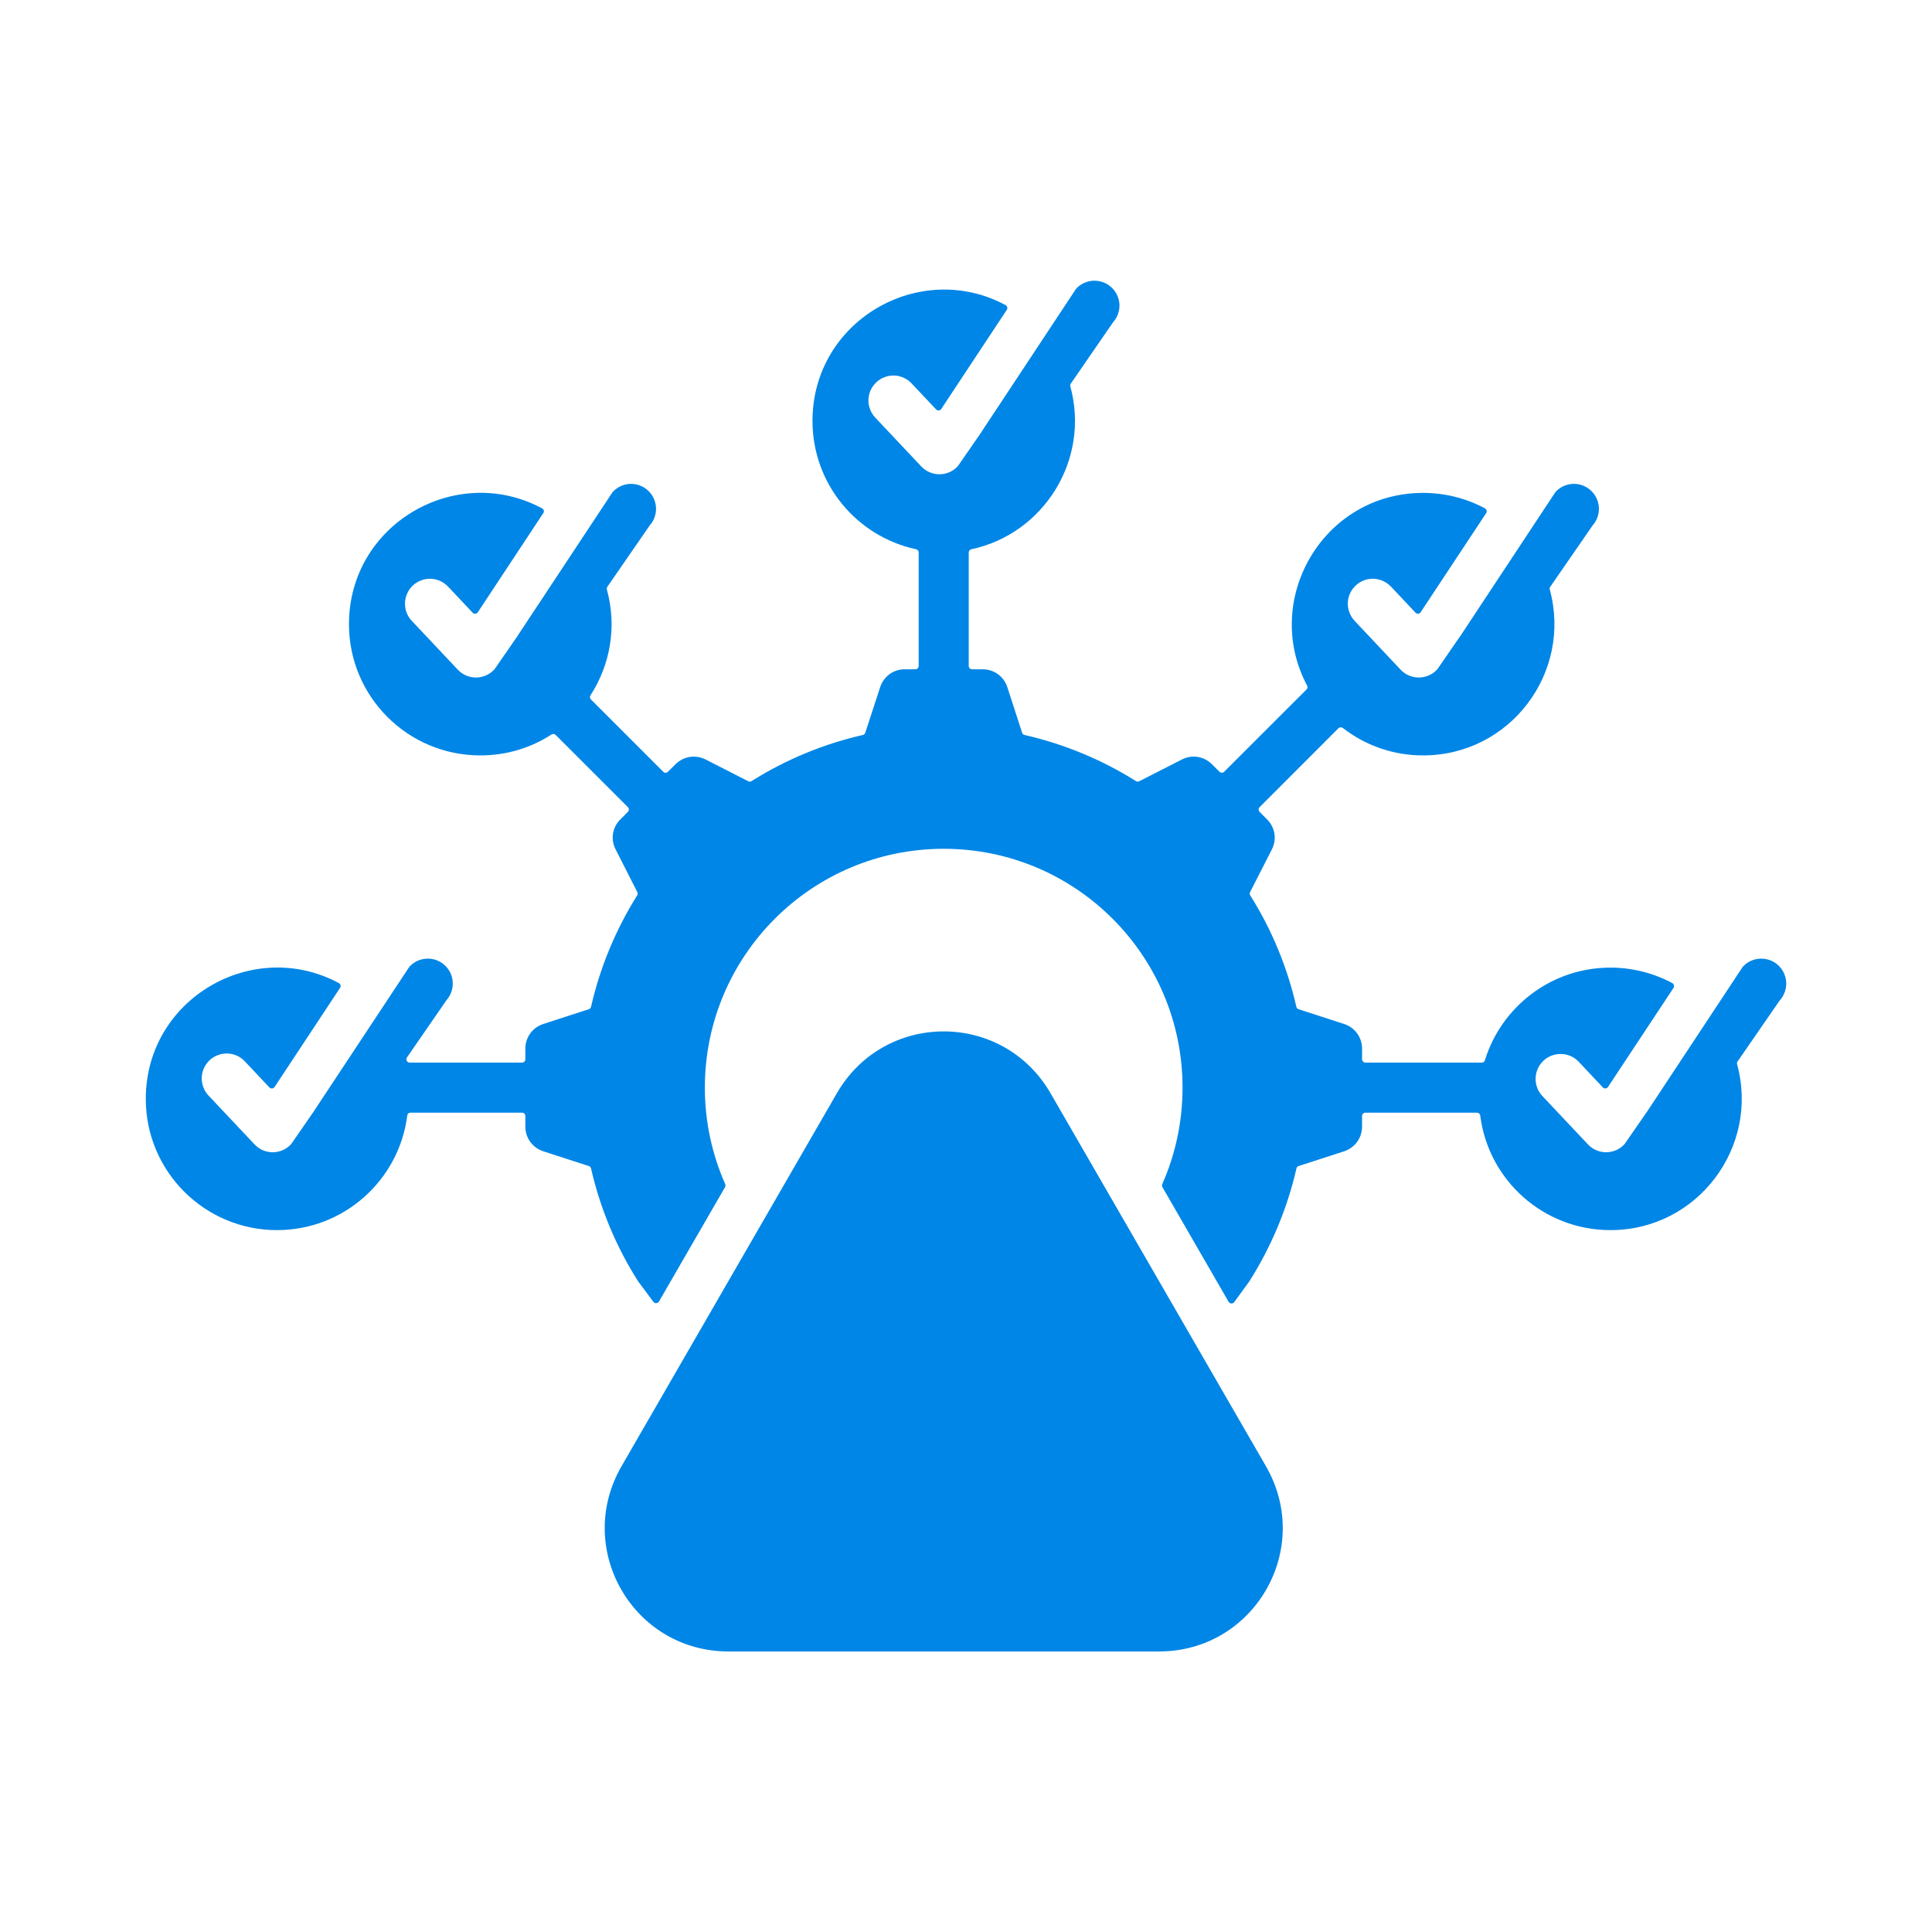 <svg width="24" height="24" viewBox="0 0 24 24" fill="none" xmlns="http://www.w3.org/2000/svg">
<path fill-rule="evenodd" clip-rule="evenodd" d="M20.005 12.02C20.273 12.02 20.537 12.086 20.774 12.212C20.784 12.218 20.791 12.227 20.794 12.239C20.797 12.25 20.795 12.261 20.789 12.272L19.975 13.503C19.968 13.514 19.957 13.52 19.944 13.521C19.931 13.522 19.92 13.518 19.911 13.508L19.608 13.186C19.551 13.128 19.474 13.094 19.392 13.093C19.311 13.091 19.232 13.121 19.173 13.177C19.114 13.232 19.079 13.309 19.076 13.39C19.073 13.472 19.101 13.551 19.156 13.611L19.726 14.216C19.851 14.348 20.061 14.346 20.182 14.211L20.182 14.211L20.467 13.799C20.467 13.799 20.468 13.798 20.468 13.798L21.647 12.013C21.648 12.011 21.65 12.009 21.651 12.008C21.706 11.948 21.783 11.912 21.865 11.909C21.946 11.905 22.026 11.933 22.087 11.988C22.147 12.043 22.184 12.119 22.189 12.201C22.193 12.282 22.166 12.362 22.112 12.424C22.11 12.425 22.109 12.426 22.108 12.428L21.584 13.187C21.581 13.192 21.579 13.197 21.578 13.203C21.577 13.209 21.577 13.215 21.579 13.221C21.859 14.249 21.088 15.281 20.005 15.281C19.175 15.281 18.489 14.661 18.388 13.858C18.387 13.848 18.382 13.839 18.374 13.832C18.366 13.825 18.357 13.822 18.347 13.822H16.962C16.951 13.822 16.94 13.826 16.932 13.834C16.924 13.841 16.92 13.852 16.92 13.863V13.994C16.92 14.136 16.832 14.257 16.697 14.302L16.132 14.485C16.125 14.487 16.119 14.491 16.114 14.496C16.109 14.502 16.106 14.508 16.105 14.515C15.991 15.013 15.792 15.488 15.518 15.92L15.332 16.175C15.323 16.187 15.31 16.193 15.296 16.192C15.282 16.191 15.27 16.184 15.262 16.171L14.44 14.747C14.437 14.741 14.435 14.735 14.434 14.728C14.434 14.722 14.435 14.715 14.438 14.71C14.6 14.343 14.69 13.938 14.69 13.511C14.69 11.872 13.362 10.544 11.723 10.544C10.085 10.544 8.756 11.872 8.756 13.511C8.756 13.938 8.847 14.343 9.009 14.71C9.014 14.722 9.013 14.735 9.007 14.747L8.186 16.168C8.183 16.174 8.178 16.179 8.172 16.182C8.166 16.186 8.16 16.188 8.153 16.188C8.146 16.189 8.139 16.188 8.133 16.185C8.127 16.182 8.121 16.177 8.117 16.172L7.929 15.92C7.654 15.489 7.456 15.013 7.342 14.515C7.34 14.508 7.337 14.502 7.332 14.496C7.327 14.491 7.321 14.487 7.314 14.485L6.75 14.302C6.614 14.257 6.526 14.136 6.526 13.994V13.863C6.526 13.852 6.522 13.841 6.514 13.834C6.507 13.826 6.496 13.822 6.485 13.822H5.1C5.09 13.822 5.08 13.825 5.072 13.832C5.065 13.839 5.06 13.848 5.059 13.858C4.957 14.661 4.272 15.281 3.441 15.281C2.541 15.281 1.811 14.551 1.811 13.651C1.811 12.405 3.143 11.64 4.209 12.212C4.215 12.215 4.219 12.219 4.223 12.223C4.226 12.228 4.229 12.233 4.23 12.239C4.231 12.244 4.232 12.25 4.231 12.256C4.23 12.261 4.228 12.267 4.224 12.272L3.411 13.503C3.404 13.514 3.393 13.52 3.38 13.521C3.367 13.522 3.355 13.518 3.346 13.508L3.043 13.186C3.016 13.156 2.982 13.132 2.945 13.115C2.908 13.098 2.867 13.088 2.827 13.087C2.786 13.086 2.745 13.092 2.707 13.107C2.668 13.121 2.633 13.143 2.603 13.171C2.574 13.199 2.55 13.233 2.533 13.27C2.516 13.307 2.507 13.348 2.506 13.389C2.505 13.43 2.512 13.47 2.527 13.508C2.541 13.547 2.564 13.582 2.592 13.611L3.162 14.216C3.286 14.348 3.497 14.346 3.618 14.211L3.618 14.211L3.903 13.799C3.903 13.799 3.903 13.798 3.903 13.798L5.083 12.013C5.084 12.011 5.085 12.009 5.087 12.008C5.142 11.948 5.219 11.912 5.301 11.909C5.382 11.905 5.462 11.933 5.522 11.988C5.583 12.043 5.62 12.119 5.624 12.201C5.629 12.282 5.601 12.362 5.547 12.424C5.546 12.425 5.545 12.426 5.544 12.428L5.056 13.135C5.047 13.148 5.046 13.164 5.053 13.178C5.06 13.192 5.074 13.2 5.09 13.2H6.485C6.496 13.2 6.506 13.196 6.514 13.188C6.522 13.18 6.526 13.17 6.526 13.159V13.028C6.526 12.886 6.614 12.764 6.75 12.72L7.314 12.537C7.321 12.535 7.327 12.531 7.332 12.526C7.337 12.52 7.34 12.514 7.342 12.507C7.454 12.017 7.648 11.549 7.915 11.123C7.919 11.117 7.921 11.11 7.922 11.103C7.922 11.096 7.92 11.089 7.917 11.082L7.648 10.553C7.583 10.426 7.606 10.278 7.707 10.178L7.8 10.085C7.807 10.078 7.812 10.067 7.812 10.056C7.812 10.045 7.807 10.034 7.8 10.027L6.903 9.13C6.896 9.123 6.887 9.119 6.878 9.118C6.868 9.117 6.859 9.119 6.851 9.124C6.599 9.288 6.297 9.384 5.966 9.384C5.065 9.384 4.335 8.654 4.335 7.754C4.335 6.508 5.668 5.743 6.734 6.315C6.745 6.321 6.752 6.33 6.755 6.341C6.758 6.353 6.756 6.364 6.749 6.374L5.936 7.605C5.929 7.616 5.918 7.623 5.905 7.624C5.892 7.625 5.88 7.62 5.871 7.611L5.568 7.289C5.54 7.259 5.507 7.235 5.47 7.218C5.432 7.201 5.392 7.191 5.351 7.19C5.31 7.188 5.27 7.195 5.231 7.21C5.193 7.224 5.158 7.246 5.128 7.274C5.098 7.302 5.074 7.336 5.058 7.373C5.041 7.41 5.032 7.451 5.031 7.491C5.03 7.532 5.037 7.573 5.051 7.611C5.066 7.649 5.088 7.684 5.117 7.714L5.687 8.319C5.811 8.451 6.021 8.448 6.143 8.314L6.143 8.314L6.428 7.902C6.428 7.901 6.428 7.901 6.428 7.901L7.608 6.116C7.609 6.114 7.61 6.112 7.612 6.111C7.667 6.051 7.744 6.015 7.825 6.011C7.907 6.008 7.987 6.036 8.047 6.091C8.108 6.146 8.144 6.222 8.149 6.303C8.154 6.385 8.126 6.465 8.072 6.526C8.071 6.528 8.07 6.529 8.069 6.53L7.545 7.289C7.542 7.294 7.539 7.3 7.538 7.306C7.537 7.312 7.538 7.318 7.539 7.324C7.668 7.794 7.576 8.265 7.335 8.638C7.33 8.646 7.328 8.655 7.329 8.664C7.33 8.674 7.334 8.683 7.341 8.689L8.239 9.587C8.247 9.595 8.257 9.6 8.268 9.6C8.279 9.6 8.29 9.595 8.297 9.587L8.39 9.495C8.491 9.394 8.639 9.371 8.766 9.435L9.295 9.705C9.301 9.708 9.308 9.71 9.315 9.71C9.323 9.709 9.329 9.707 9.336 9.703C9.761 9.436 10.229 9.242 10.719 9.13C10.726 9.128 10.733 9.125 10.738 9.12C10.743 9.115 10.747 9.109 10.749 9.102L10.933 8.538C10.977 8.402 11.098 8.314 11.24 8.314H11.371C11.382 8.314 11.393 8.31 11.4 8.302C11.408 8.294 11.412 8.284 11.412 8.273V6.864C11.413 6.854 11.409 6.845 11.403 6.837C11.397 6.83 11.389 6.825 11.38 6.823C10.644 6.665 10.093 6.012 10.093 5.229C10.093 3.983 11.425 3.218 12.492 3.79C12.497 3.793 12.501 3.797 12.505 3.801C12.508 3.806 12.511 3.811 12.512 3.817C12.514 3.822 12.514 3.828 12.513 3.834C12.512 3.839 12.51 3.845 12.506 3.85L11.693 5.08C11.69 5.086 11.685 5.09 11.68 5.093C11.675 5.097 11.668 5.098 11.662 5.099C11.656 5.1 11.65 5.099 11.644 5.096C11.638 5.094 11.633 5.091 11.629 5.086L11.325 4.764C11.298 4.734 11.264 4.71 11.227 4.693C11.19 4.676 11.15 4.666 11.109 4.665C11.068 4.664 11.027 4.67 10.989 4.685C10.95 4.699 10.915 4.721 10.886 4.749C10.856 4.777 10.832 4.811 10.815 4.848C10.798 4.885 10.789 4.926 10.788 4.967C10.787 5.008 10.794 5.048 10.809 5.086C10.823 5.125 10.846 5.159 10.874 5.189L11.444 5.794C11.569 5.926 11.779 5.924 11.9 5.789L11.9 5.789L12.185 5.377C12.185 5.376 12.185 5.376 12.185 5.376L13.365 3.591C13.366 3.589 13.367 3.587 13.369 3.586C13.424 3.526 13.501 3.491 13.582 3.487C13.664 3.484 13.743 3.512 13.804 3.567C13.864 3.621 13.901 3.698 13.906 3.779C13.91 3.86 13.883 3.94 13.829 4.001C13.828 4.003 13.827 4.004 13.826 4.005L13.302 4.765C13.299 4.77 13.296 4.775 13.296 4.781C13.294 4.787 13.295 4.793 13.296 4.799C13.546 5.714 12.962 6.633 12.067 6.823C12.057 6.825 12.049 6.83 12.043 6.838C12.037 6.845 12.034 6.854 12.034 6.864V8.273C12.034 8.295 12.053 8.314 12.075 8.314H12.206C12.349 8.314 12.47 8.402 12.514 8.538L12.697 9.102C12.699 9.109 12.703 9.115 12.708 9.12C12.714 9.125 12.72 9.128 12.727 9.13C13.217 9.242 13.685 9.435 14.111 9.703C14.123 9.711 14.138 9.712 14.152 9.705L14.681 9.435C14.808 9.37 14.956 9.394 15.056 9.495L15.149 9.587C15.157 9.595 15.167 9.599 15.178 9.599C15.189 9.599 15.2 9.595 15.207 9.587L16.23 8.565C16.236 8.559 16.24 8.551 16.242 8.542C16.243 8.533 16.241 8.524 16.237 8.516C15.67 7.448 16.437 6.123 17.678 6.123C17.946 6.123 18.21 6.188 18.447 6.315C18.457 6.321 18.464 6.33 18.467 6.341C18.47 6.353 18.468 6.364 18.462 6.374L17.648 7.605C17.641 7.616 17.631 7.623 17.617 7.624C17.604 7.625 17.593 7.62 17.584 7.611L17.281 7.289C17.253 7.259 17.219 7.235 17.182 7.218C17.145 7.201 17.105 7.191 17.064 7.19C17.023 7.188 16.982 7.195 16.944 7.209C16.906 7.224 16.87 7.246 16.841 7.274C16.811 7.302 16.787 7.335 16.77 7.373C16.753 7.41 16.744 7.45 16.743 7.491C16.742 7.532 16.749 7.573 16.764 7.611C16.779 7.649 16.801 7.684 16.829 7.714L17.399 8.319C17.524 8.451 17.734 8.448 17.855 8.314L17.855 8.314L18.14 7.901C18.14 7.901 18.14 7.901 18.141 7.901L19.32 6.116C19.321 6.114 19.323 6.112 19.324 6.11C19.38 6.05 19.456 6.015 19.538 6.011C19.619 6.007 19.699 6.036 19.76 6.091C19.82 6.145 19.857 6.222 19.862 6.303C19.866 6.385 19.839 6.465 19.785 6.526C19.784 6.527 19.782 6.529 19.782 6.53L19.258 7.289C19.254 7.294 19.252 7.3 19.251 7.306C19.25 7.312 19.25 7.318 19.252 7.324C19.532 8.352 18.762 9.384 17.678 9.384C17.317 9.385 16.966 9.265 16.681 9.043C16.673 9.037 16.663 9.034 16.653 9.035C16.643 9.035 16.634 9.04 16.626 9.047L15.647 10.027C15.639 10.034 15.635 10.045 15.635 10.056C15.635 10.067 15.639 10.077 15.647 10.085L15.739 10.178C15.84 10.278 15.864 10.426 15.799 10.553L15.529 11.082C15.526 11.089 15.524 11.096 15.525 11.103C15.525 11.11 15.527 11.117 15.531 11.123C15.799 11.549 15.992 12.017 16.104 12.507C16.106 12.514 16.109 12.52 16.114 12.526C16.119 12.531 16.125 12.535 16.132 12.537L16.696 12.72C16.832 12.764 16.92 12.886 16.92 13.028V13.159C16.92 13.181 16.939 13.2 16.961 13.2H18.407C18.416 13.2 18.424 13.197 18.432 13.192C18.439 13.187 18.444 13.179 18.446 13.171C18.651 12.505 19.272 12.02 20.005 12.02ZM13.051 13.582C12.459 12.556 10.987 12.556 10.395 13.582L7.721 18.214C7.129 19.24 7.865 20.515 9.049 20.515H14.398C15.582 20.515 16.318 19.24 15.726 18.214L13.051 13.582Z" fill="#0086E6"/>
</svg>
